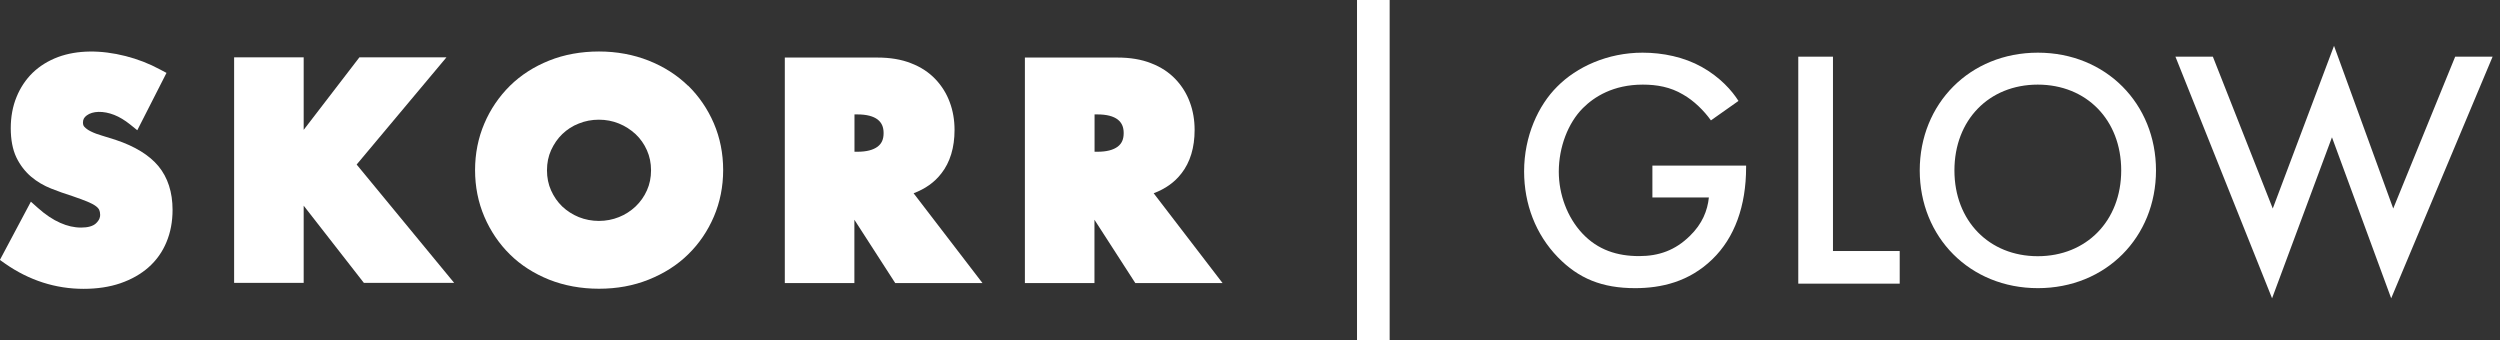 <svg width="235" height="32" viewBox="0 0 235 32" fill="none" xmlns="http://www.w3.org/2000/svg">
<rect x="0" y="0" width="235" height="32" fill="#333333" stroke="none"/>
<g clip-path="url(#clip0_2501_815)">
<path d="M10.894 13.153C10.462 13.015 10.03 12.877 9.589 12.749C9.204 12.639 8.855 12.51 8.542 12.354C8.276 12.225 8.074 12.078 7.927 11.913C7.863 11.849 7.798 11.738 7.798 11.518C7.798 11.224 7.909 11.031 8.157 10.847C8.708 10.434 9.709 10.397 10.738 10.802C11.224 10.994 11.729 11.297 12.235 11.702L12.905 12.243L15.651 6.852L15.045 6.531C14.026 5.979 12.933 5.557 11.812 5.272C9.47 4.675 7.247 4.703 5.475 5.355C4.538 5.704 3.739 6.2 3.077 6.834C2.425 7.467 1.911 8.239 1.553 9.121C1.194 9.993 1.011 10.985 1.011 12.051C1.011 13.116 1.185 14.053 1.534 14.788C1.883 15.513 2.352 16.119 2.921 16.606C3.472 17.075 4.115 17.451 4.813 17.727C5.456 17.984 6.136 18.223 6.806 18.434C7.357 18.627 7.826 18.792 8.202 18.948C8.533 19.086 8.809 19.224 9.002 19.371C9.158 19.481 9.268 19.61 9.323 19.72C9.378 19.839 9.415 20.005 9.415 20.198C9.415 20.39 9.369 20.666 9.02 20.997C8.744 21.254 8.276 21.392 7.624 21.392C6.972 21.392 6.329 21.245 5.667 20.951C4.988 20.657 4.271 20.179 3.564 19.546L2.903 18.958L-0.009 24.432L0.496 24.79C2.737 26.352 5.217 27.151 7.853 27.151C9.13 27.151 10.297 26.976 11.316 26.627C12.354 26.269 13.245 25.764 13.97 25.121C14.705 24.469 15.275 23.669 15.651 22.751C16.028 21.851 16.221 20.831 16.221 19.729C16.221 18.067 15.771 16.68 14.889 15.614C14.026 14.576 12.675 13.75 10.884 13.153H10.894Z" fill="white"/>
<path d="M41.975 5.392H33.782L28.546 12.207V5.392H22.007V26.59H28.546V19.334L34.204 26.59H42.691L33.525 15.467L41.965 5.392H41.975Z" fill="white"/>
<path d="M64.679 8.064C63.641 7.054 62.401 6.264 60.968 5.695C59.545 5.134 57.974 4.84 56.303 4.84C54.631 4.84 53.033 5.125 51.618 5.695C50.195 6.264 48.964 7.054 47.935 8.064C46.916 9.075 46.098 10.269 45.529 11.61C44.95 12.96 44.656 14.438 44.656 15.991C44.656 17.543 44.95 19.022 45.529 20.372C46.108 21.722 46.916 22.916 47.935 23.917C48.955 24.928 50.204 25.718 51.618 26.287C53.033 26.847 54.613 27.141 56.303 27.141C57.993 27.141 59.545 26.856 60.968 26.287C62.392 25.718 63.651 24.928 64.679 23.917C65.717 22.907 66.525 21.713 67.104 20.363C67.683 19.012 67.977 17.534 67.977 15.982C67.977 14.429 67.683 12.951 67.104 11.6C66.525 10.25 65.708 9.056 64.679 8.046V8.064ZM61.198 16C61.198 16.689 61.07 17.323 60.812 17.892C60.555 18.471 60.197 18.976 59.747 19.407C59.297 19.83 58.764 20.179 58.176 20.409C57.001 20.886 55.595 20.886 54.411 20.409C53.823 20.17 53.299 19.83 52.858 19.417C52.417 18.994 52.059 18.48 51.802 17.901C51.545 17.332 51.416 16.698 51.416 16.009C51.416 15.32 51.545 14.687 51.802 14.117C52.068 13.538 52.417 13.024 52.858 12.601C53.299 12.179 53.813 11.839 54.411 11.61C54.998 11.371 55.632 11.251 56.294 11.251C56.955 11.251 57.589 11.371 58.176 11.61C58.764 11.848 59.288 12.188 59.747 12.611C60.197 13.033 60.555 13.548 60.812 14.126C61.07 14.705 61.198 15.329 61.198 16.018V16Z" fill="white"/>
<path d="M88.487 16.303C89.313 15.247 89.727 13.869 89.727 12.216C89.727 11.297 89.58 10.415 89.276 9.607C88.973 8.781 88.514 8.055 87.917 7.43C87.311 6.797 86.549 6.291 85.63 5.942C84.73 5.584 83.674 5.41 82.48 5.41H73.772V26.608H80.312V20.657L84.151 26.608H92.353L85.878 18.167C86.971 17.754 87.844 17.139 88.477 16.312L88.487 16.303ZM80.321 10.755H80.597C81.451 10.755 82.094 10.921 82.507 11.242C82.875 11.536 83.058 11.931 83.058 12.51C83.058 13.088 82.884 13.483 82.507 13.777C82.085 14.098 81.451 14.264 80.597 14.264H80.321V10.774V10.755Z" fill="white"/>
<path d="M111.054 16.303C111.881 15.247 112.294 13.869 112.294 12.216C112.294 11.297 112.147 10.415 111.844 9.607C111.541 8.781 111.082 8.055 110.485 7.43C109.878 6.797 109.116 6.291 108.197 5.942C107.297 5.584 106.241 5.41 105.047 5.41H96.34V26.608H102.879V20.657L106.719 26.608H114.921L108.445 18.167C109.538 17.754 110.411 17.139 111.045 16.312L111.054 16.303ZM102.889 10.755H103.164C104.018 10.755 104.661 10.921 105.075 11.242C105.442 11.536 105.626 11.931 105.626 12.51C105.626 13.088 105.451 13.483 105.075 13.777C104.652 14.098 104.018 14.264 103.164 14.264H102.889V10.774V10.755Z" fill="white"/>
<path d="M127.56 0H130.627V32H127.56V0Z" fill="white"/>
<path d="M155.335 15.568H164.134V15.725C164.134 19.371 163.05 22.347 160.965 24.367C158.76 26.508 156.134 27.086 153.7 27.086C150.595 27.086 148.391 26.186 146.434 24.175C144.359 22.035 143.266 19.187 143.266 16.11C143.266 12.785 144.607 9.901 146.37 8.147C148.198 6.292 151.109 4.951 154.398 4.951C156.317 4.951 158.301 5.364 159.964 6.292C161.727 7.284 162.811 8.533 163.417 9.488L160.827 11.316C160.184 10.416 159.229 9.46 158.2 8.882C157.015 8.175 155.739 7.954 154.425 7.954C151.642 7.954 149.851 9.102 148.795 10.159C147.39 11.564 146.526 13.842 146.526 16.138C146.526 18.278 147.325 20.427 148.731 21.933C150.2 23.504 152.028 24.073 154.076 24.073C155.932 24.073 157.465 23.532 158.843 22.181C160.028 21.033 160.506 19.784 160.634 18.563H155.325V15.559L155.335 15.568Z" fill="white"/>
<path d="M172.299 5.327V23.596H178.572V26.663H169.038V5.327H172.299Z" fill="white"/>
<path d="M202.664 16.018C202.664 22.292 197.961 27.086 191.56 27.086C185.158 27.086 180.455 22.282 180.455 16.018C180.455 9.754 185.158 4.951 191.56 4.951C197.961 4.951 202.664 9.754 202.664 16.018ZM199.394 16.018C199.394 11.279 196.134 7.954 191.55 7.954C186.967 7.954 183.716 11.279 183.716 16.018C183.716 20.758 186.976 24.083 191.55 24.083C196.124 24.083 199.394 20.758 199.394 16.018Z" fill="white"/>
<path d="M208.009 5.327L213.639 19.6L219.398 4.308L224.964 19.6L230.787 5.327H234.305L224.771 28.041L219.205 12.905L213.575 28.041L204.491 5.327H208.009Z" fill="white"/>
</g>
<defs>
<clipPath id="clip0_2501_815">
<rect width="234.305" height="32" fill="white"/>
</clipPath>
</defs>
</svg>
